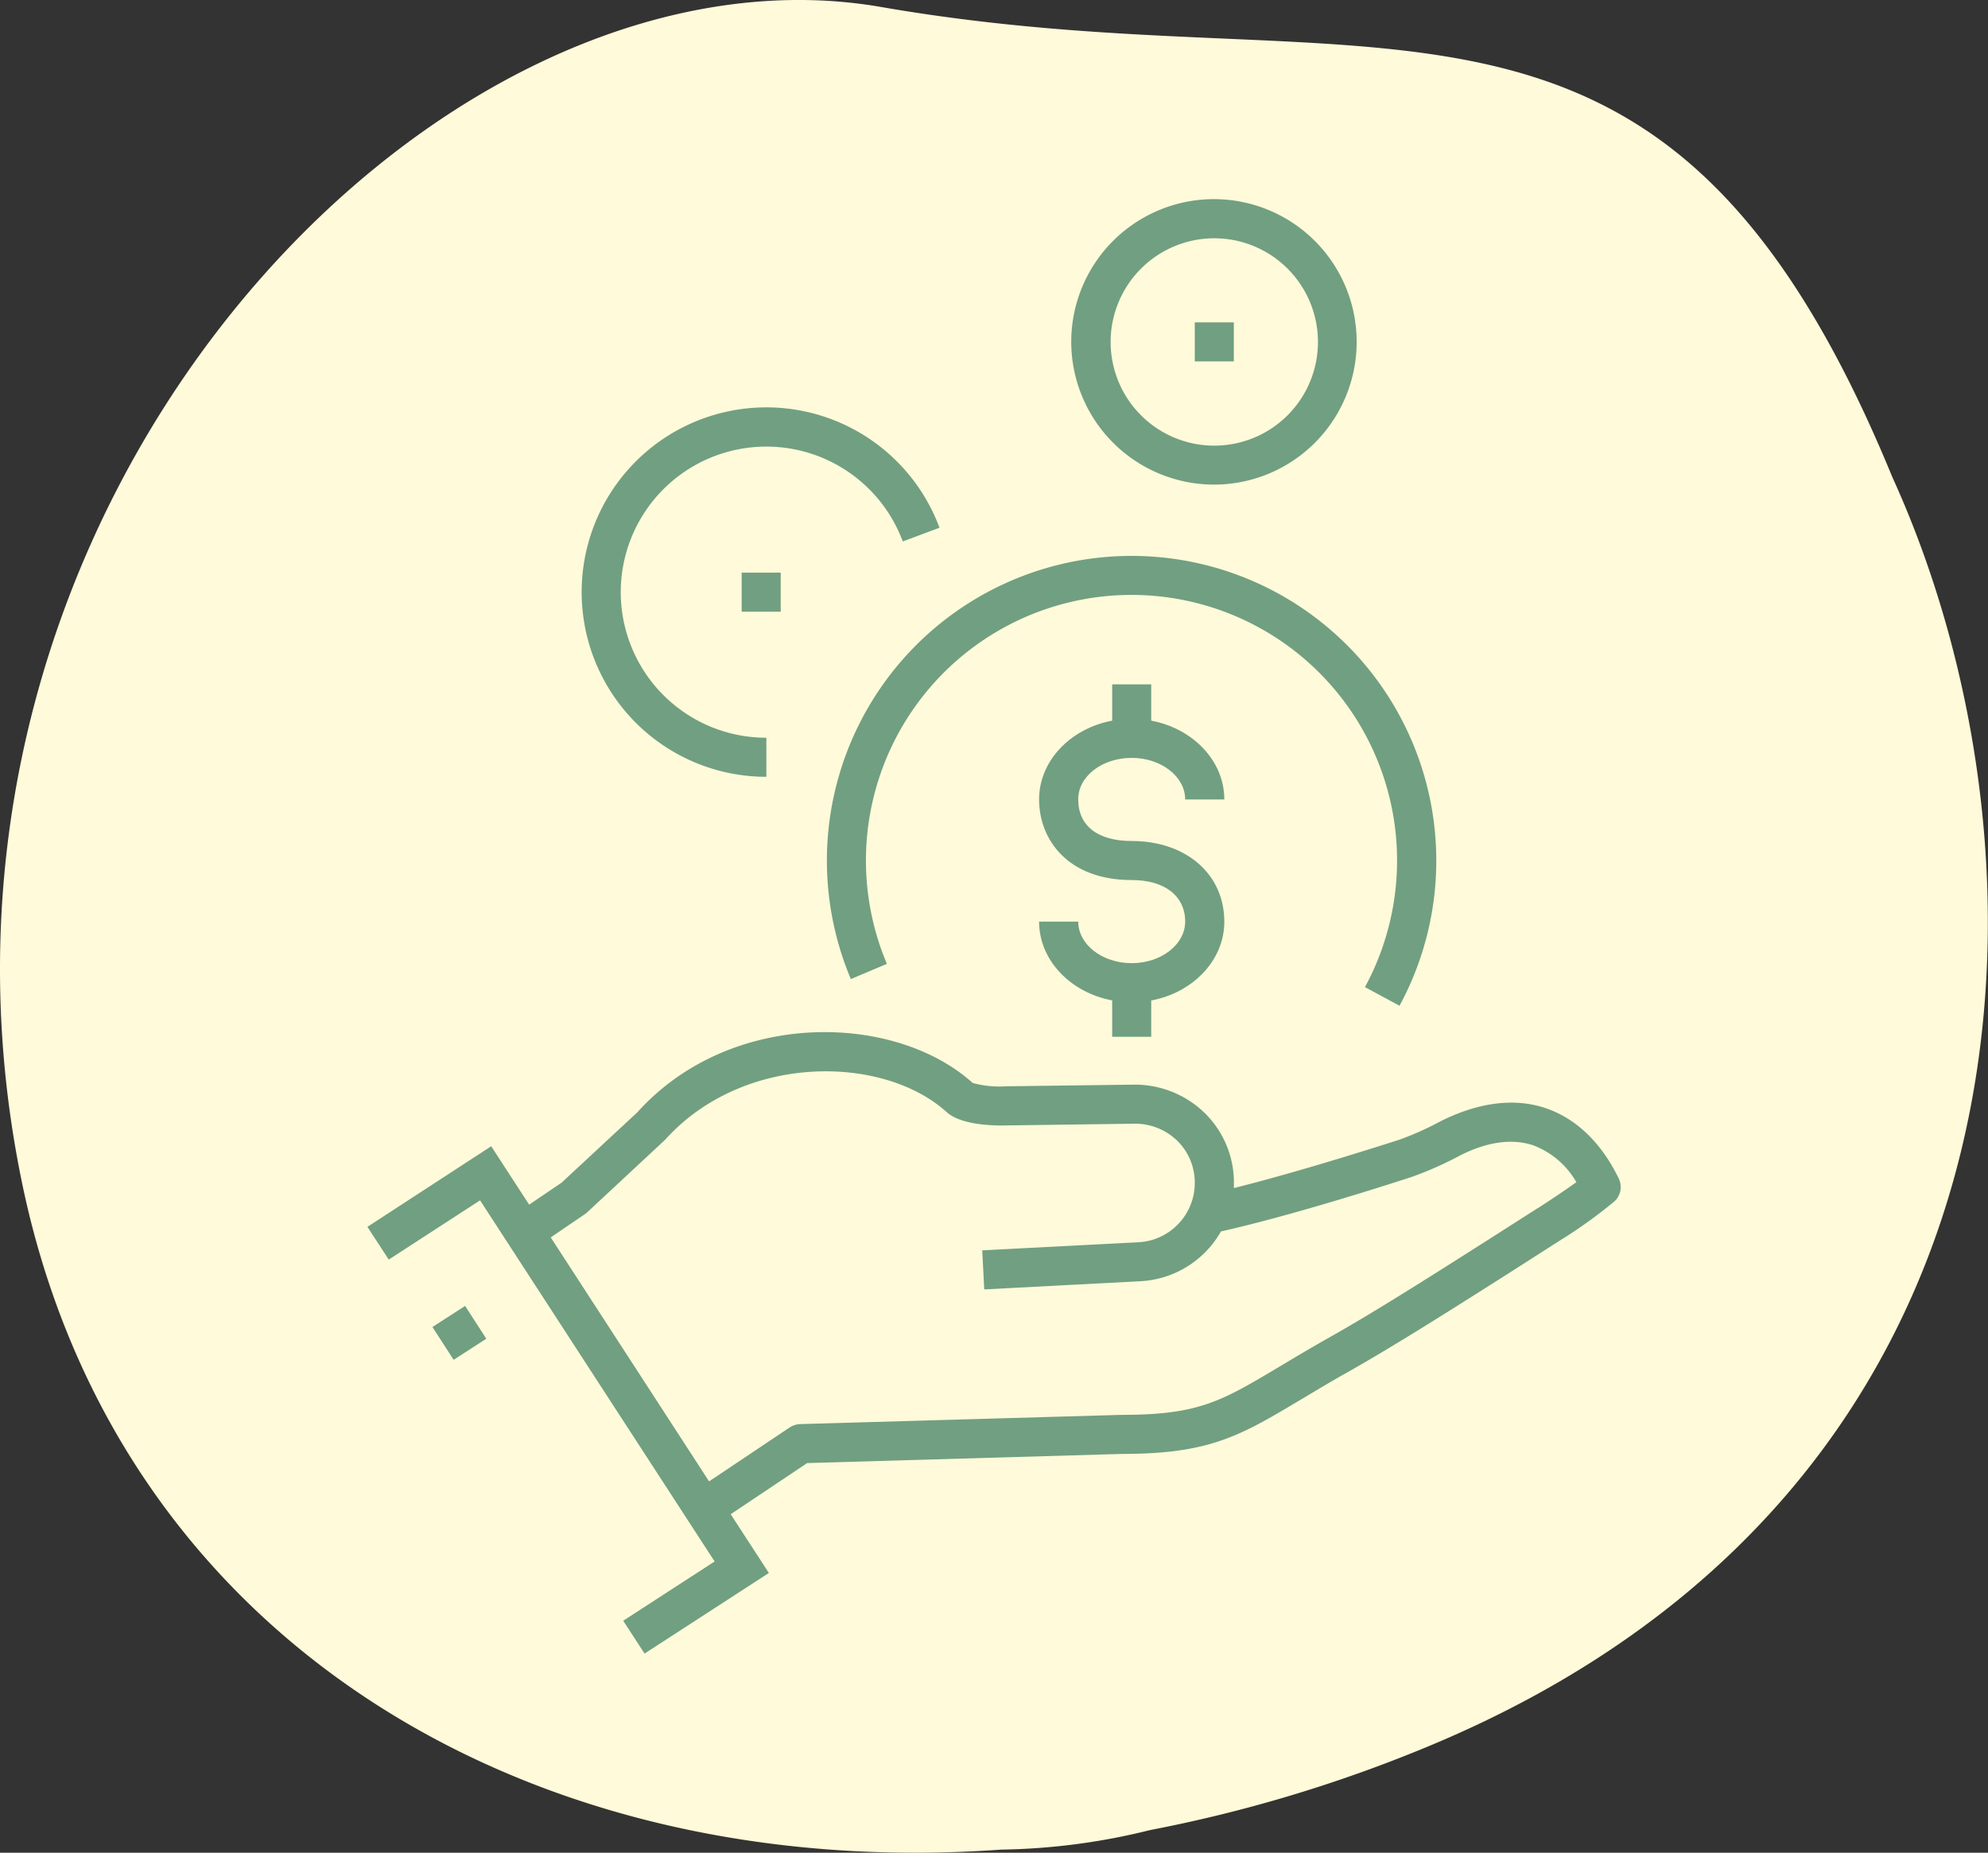 <svg xmlns="http://www.w3.org/2000/svg" viewBox="0 0 230.12 214.44"><rect x="0" y="0" width="230.12" height="214.44" fill="#333333" stroke="none"/><g id="Layer_2" data-name="Layer 2"><g id="Layer_1-2" data-name="Layer 1"><path d="M2.51,136.71C13.36,189.6,60.9,218,115.91,214.08a75.4,75.4,0,0,0,17.21-2.26,165.24,165.24,0,0,0,31.53-9.41C237.94,172.42,239,99,219.05,55.23,192.42-9.57,159.92,10.85,102,.81,50.32-8.17-13.5,58.72,2.51,136.71" fill="#fffad9"/><path d="M162,116.41a35.27,35.27,0,1,0-63.51-3.09l4.17-1.76A30.74,30.74,0,1,1,158,114.25Z" fill="#719f81"/><path d="M131,87.72c3.41,0,6.19,2.16,6.19,4.81h4.53c0-4.47-3.63-8.21-8.46-9.12v-4.2h-4.52v4.2c-4.83.91-8.46,4.65-8.46,9.12,0,4.64,3.32,9.33,10.72,9.33,3.82,0,6.19,1.84,6.19,4.81,0,2.65-2.78,4.81-6.19,4.81s-6.19-2.16-6.19-4.81h-4.53c0,4.47,3.63,8.21,8.46,9.12V120h4.52v-4.2c4.83-.91,8.46-4.65,8.46-9.12,0-5.5-4.41-9.34-10.72-9.34-3.93,0-6.19-1.75-6.19-4.8C124.78,89.88,127.55,87.72,131,87.72Z" fill="#719f81"/><path d="M88.71,89.91V85.39A16.85,16.85,0,1,1,104.5,62.67l4.25-1.59a21.38,21.38,0,1,0-20,28.83Z" fill="#719f81"/><path d="M140.56,56.09A16.52,16.52,0,1,0,124,39.57,16.55,16.55,0,0,0,140.56,56.09Zm0-28.51a12,12,0,1,1-12,12A12,12,0,0,1,140.56,27.58Z" fill="#719f81"/><rect x="138.3" y="37.31" width="4.52" height="4.52" fill="#719f81"/><rect x="85.85" y="66.28" width="4.52" height="4.52" fill="#719f81"/><rect x="50.93" y="152.01" width="4.5" height="4.52" transform="translate(-75.22 53.56) rotate(-32.87)" fill="#719f81"/><path d="M187.37,136.39c-2-4.12-4.93-6.94-8.46-8.13s-7.69-.73-12.2,1.54a34.63,34.63,0,0,1-4.78,2.13c-9.36,3-15.61,4.71-19.1,5.58l0-.39a11.29,11.29,0,0,0-3.35-8.27,11.6,11.6,0,0,0-8.28-3.31l-14.74.19a11.79,11.79,0,0,1-3.86-.38c-9.15-8.23-28.16-8.48-38.82,3.39L65,136.89l-3.75,2.54-4.39-6.76L42.53,142,45,145.79l10.57-6.86,27.15,41.8-10.58,6.86,2.47,3.8L89,182.06l-4.42-6.8,8.85-5.92,36.47-1.06c10.15,0,13.66-2.1,20.65-6.27,1.57-.93,3.32-2,5.41-3.17,5.54-3.12,12.82-7.75,18.68-11.47l5.8-3.71a56.46,56.46,0,0,0,6.44-4.61A2.26,2.26,0,0,0,187.37,136.39Zm-9.4,3.46-5.79,3.7c-5.81,3.69-13,8.28-18.48,11.35-2.12,1.2-3.91,2.27-5.5,3.22-6.86,4.1-9.43,5.64-18.39,5.64l-37.19,1.07a2.43,2.43,0,0,0-1.2.38l-9.34,6.25L63.75,143.22l4.1-2.79L77,131.91c9-10,25.14-9.88,32.55-3.22,1.57,1.46,5.11,1.62,7,1.57l14.75-.2a7,7,0,0,1,5,2,6.8,6.8,0,0,1,2,5,6.88,6.88,0,0,1-6.49,6.72l-18.11.94.23,4.52,18.12-.95a11.39,11.39,0,0,0,9.28-5.76c2.52-.56,9.51-2.24,22-6.28a40.8,40.8,0,0,0,5.73-2.54c3.14-1.58,6-1.95,8.41-1.15a9.67,9.67,0,0,1,5,4.27C181.31,137.66,179.76,138.71,178,139.85Z" fill="#719f81"/></g></g></svg>
